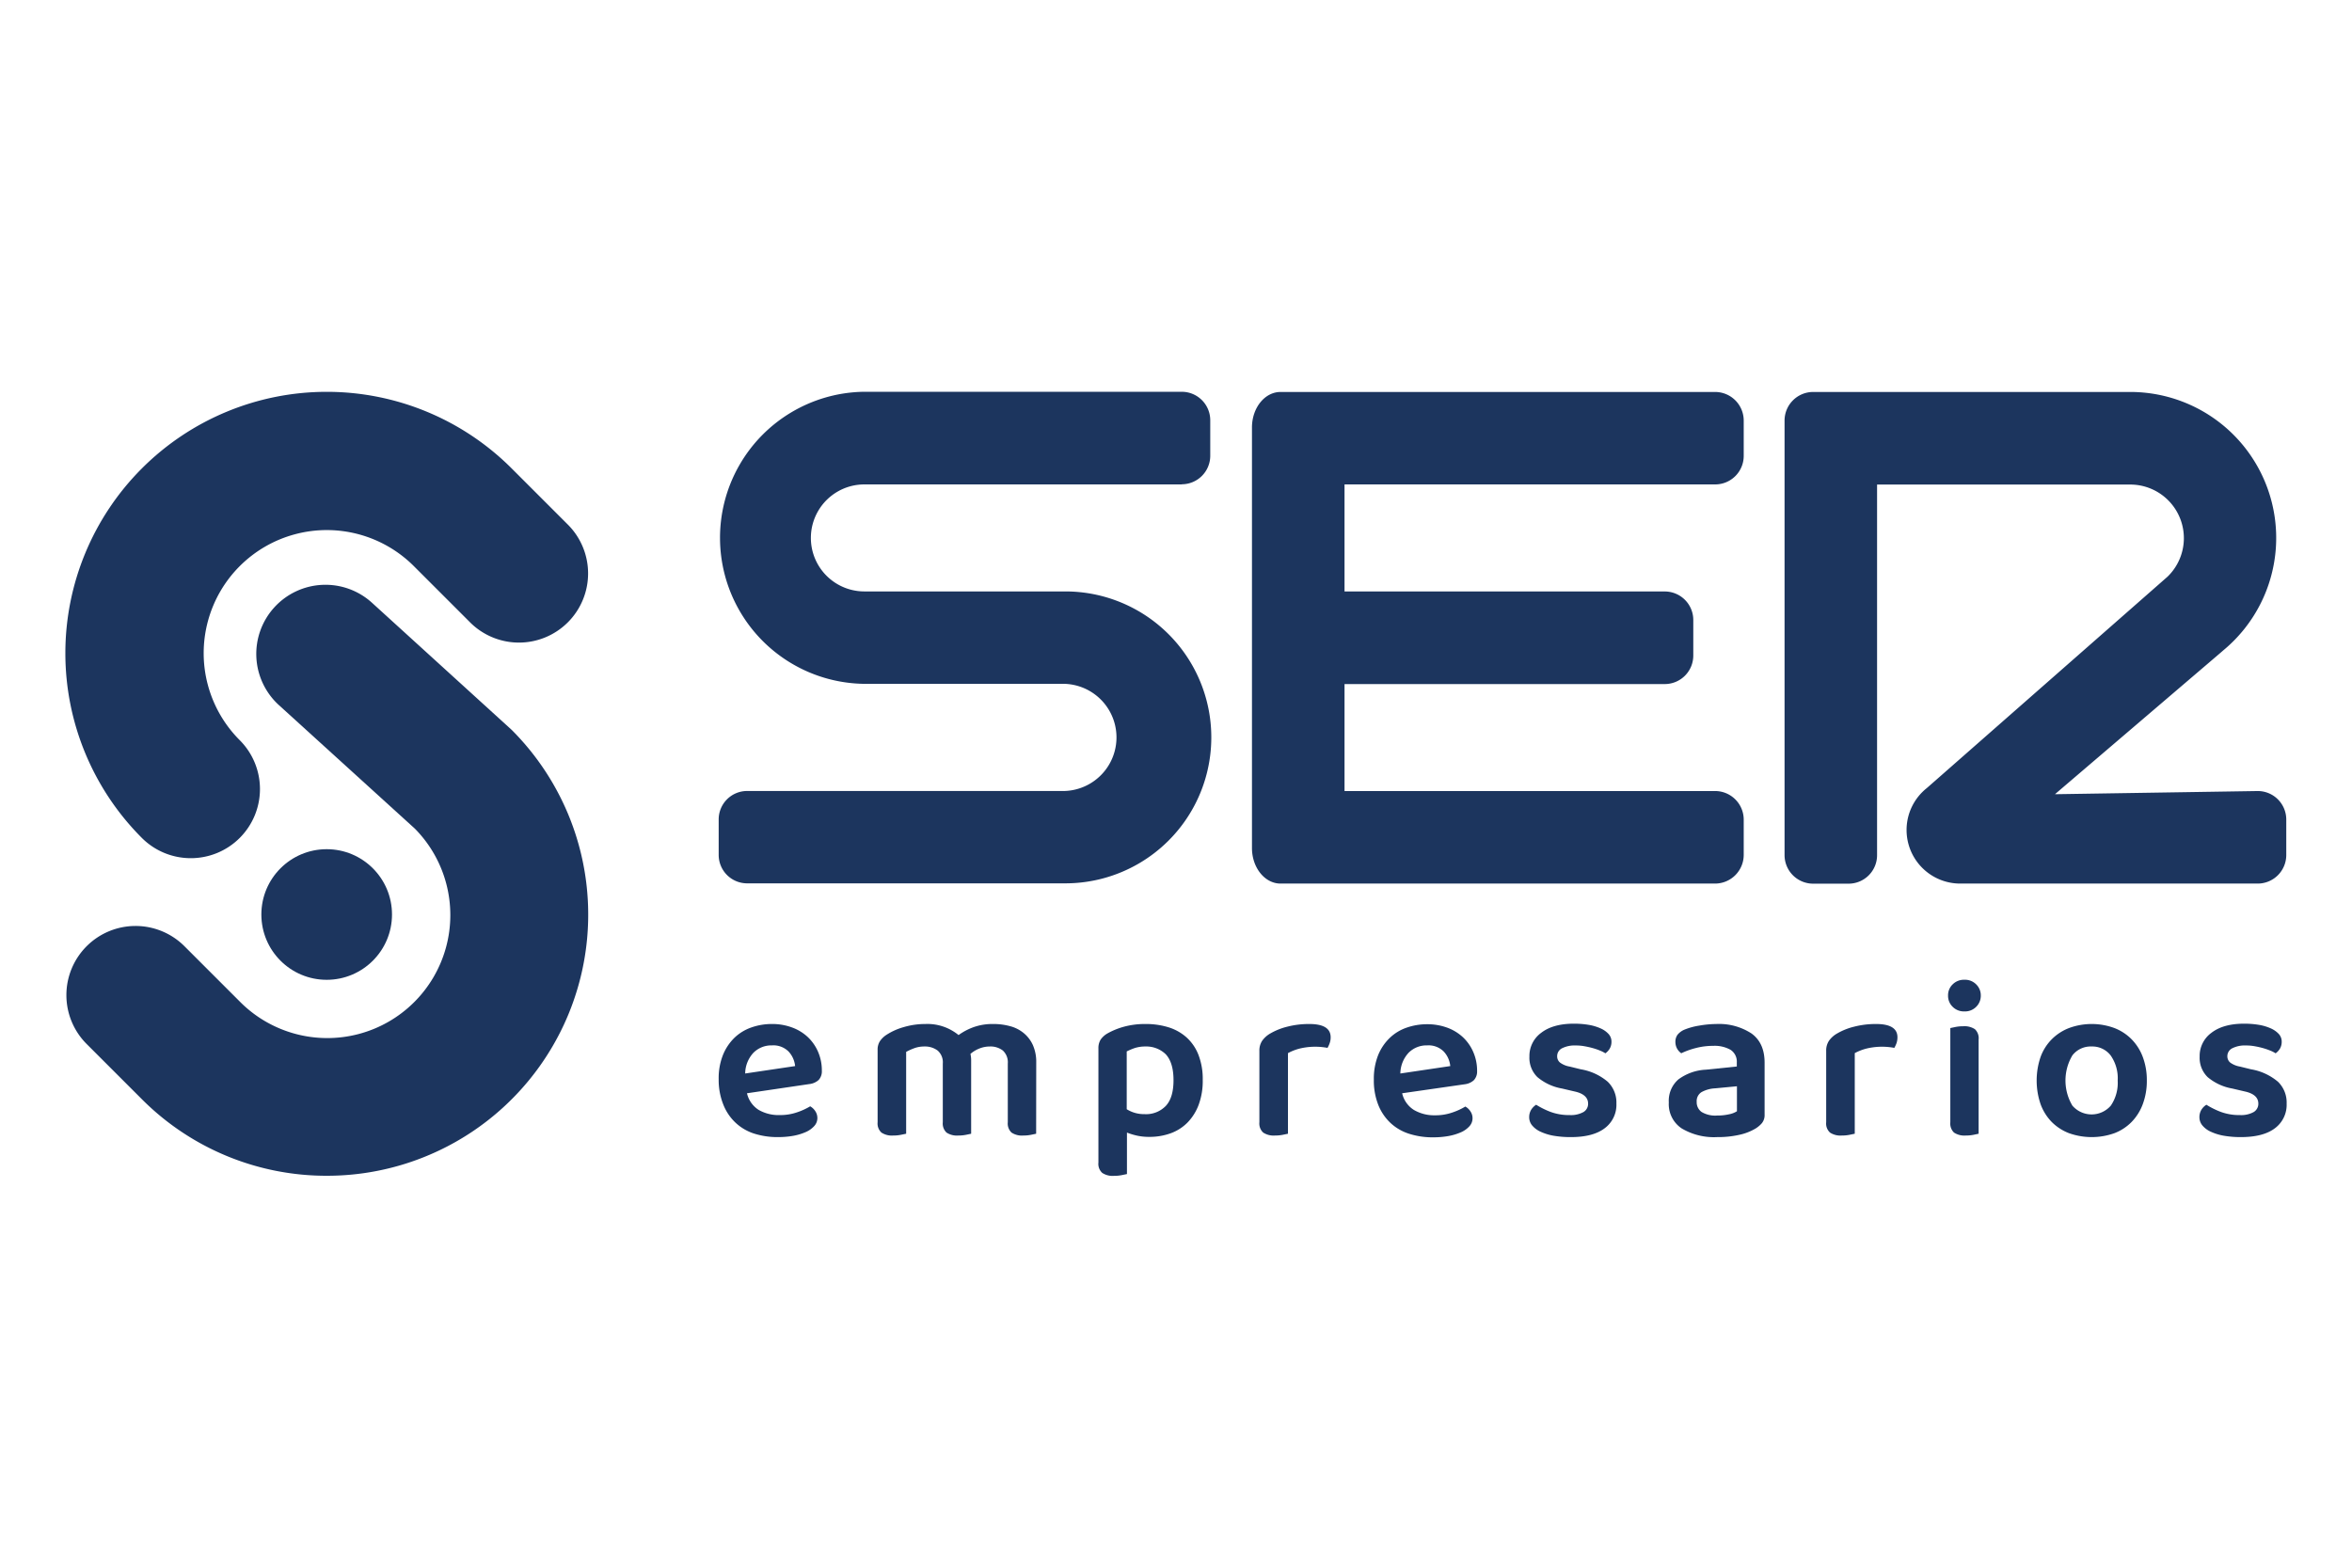 <svg id="Capa_1" data-name="Capa 1" xmlns="http://www.w3.org/2000/svg" viewBox="0 0 510.24 340.16"><defs><style>.cls-1,.cls-2{fill:#1c355e;}.cls-2{fill-rule:evenodd;}</style></defs><path class="cls-1" d="M162.05,237.22a5.8,5.8,0,0,0,2.54,3.61,8.66,8.66,0,0,0,4.58,1.12,11.18,11.18,0,0,0,3.78-.61,14.41,14.41,0,0,0,2.81-1.29,3.18,3.18,0,0,1,1.12,1.07,2.68,2.68,0,0,1,.44,1.46,2.55,2.55,0,0,1-.66,1.73,5.36,5.36,0,0,1-1.8,1.3,12,12,0,0,1-2.71.83,18.72,18.72,0,0,1-3.37.29,16.66,16.66,0,0,1-5.24-.78,10.64,10.64,0,0,1-4-2.37,10.87,10.87,0,0,1-2.63-3.92,14.37,14.37,0,0,1-1-5.47,13.66,13.66,0,0,1,.92-5.26,10.93,10.93,0,0,1,2.51-3.76,10,10,0,0,1,3.69-2.24,13.26,13.26,0,0,1,4.44-.74,12.36,12.36,0,0,1,4.38.76,10,10,0,0,1,3.42,2.1,9.65,9.65,0,0,1,2.22,3.22,10.16,10.16,0,0,1,.8,4.07,2.74,2.74,0,0,1-.7,2,3.57,3.57,0,0,1-2,.88Zm5.42-10.39a5.48,5.48,0,0,0-4,1.58,6.69,6.69,0,0,0-1.81,4.52l10.83-1.61a5.42,5.42,0,0,0-1.41-3.15A4.66,4.66,0,0,0,167.47,226.83Z"/><path class="cls-1" d="M224.78,246l-1.15.24a8.44,8.44,0,0,1-1.63.15,4.08,4.08,0,0,1-2.56-.64,2.69,2.69,0,0,1-.81-2.24V230.78a3.47,3.47,0,0,0-1.07-2.83,4.37,4.37,0,0,0-2.83-.88,6.11,6.11,0,0,0-2.27.44,6.6,6.6,0,0,0-1.93,1.17,6.39,6.39,0,0,1,.15,1.37V246l-1.15.24a8.37,8.37,0,0,1-1.63.15,4.1,4.1,0,0,1-2.56-.64,2.69,2.69,0,0,1-.81-2.24V230.78a3.37,3.37,0,0,0-1.12-2.83,4.55,4.55,0,0,0-2.87-.88,6.25,6.25,0,0,0-2.25.39,12.83,12.83,0,0,0-1.71.78V246l-1.17.24a8.25,8.25,0,0,1-1.66.15,4.1,4.1,0,0,1-2.53-.64,2.66,2.66,0,0,1-.83-2.24V227.8a3.34,3.34,0,0,1,.49-1.87,5,5,0,0,1,1.51-1.44,13.5,13.5,0,0,1,3.71-1.64,16.3,16.3,0,0,1,4.63-.66,10.65,10.65,0,0,1,7.22,2.4,13.1,13.1,0,0,1,3.24-1.71,12.24,12.24,0,0,1,4.32-.69,13.68,13.68,0,0,1,3.61.47,7.69,7.69,0,0,1,2.95,1.49,7.24,7.24,0,0,1,2,2.61,9,9,0,0,1,.73,3.78Z"/><path class="cls-1" d="M249.26,246.68a11.89,11.89,0,0,1-2.61-.27,14.62,14.62,0,0,1-2.17-.66v9l-1.17.24a8.32,8.32,0,0,1-1.66.15,4.08,4.08,0,0,1-2.53-.64,2.64,2.64,0,0,1-.83-2.24V227.51a3.5,3.5,0,0,1,.46-1.9,4.55,4.55,0,0,1,1.49-1.37,15.75,15.75,0,0,1,3.51-1.44,17.22,17.22,0,0,1,4.73-.61,16.58,16.58,0,0,1,5,.71,10.54,10.54,0,0,1,3.93,2.2,10,10,0,0,1,2.58,3.78,14.51,14.51,0,0,1,.93,5.46,14.89,14.89,0,0,1-.88,5.37,11.07,11.07,0,0,1-2.41,3.85,9.91,9.91,0,0,1-3.66,2.34A13.44,13.44,0,0,1,249.26,246.68Zm-.93-4.93a5.93,5.93,0,0,0,4.59-1.8q1.67-1.8,1.66-5.61t-1.71-5.61a6.06,6.06,0,0,0-4.39-1.66,7.41,7.41,0,0,0-2.32.34,13.87,13.87,0,0,0-1.73.73v12.54a7,7,0,0,0,1.73.78A7.26,7.26,0,0,0,248.33,241.75Z"/><path class="cls-1" d="M279.41,246l-1.17.24a8.39,8.39,0,0,1-1.66.15,4.11,4.11,0,0,1-2.54-.64,2.66,2.66,0,0,1-.83-2.24V228a3.8,3.8,0,0,1,.59-2.15,5.5,5.5,0,0,1,1.7-1.56,14,14,0,0,1,3.73-1.51,18.86,18.86,0,0,1,4.81-.59q4.63,0,4.63,2.88a3.74,3.74,0,0,1-.22,1.3,5.55,5.55,0,0,1-.46,1,14.38,14.38,0,0,0-6,.14,11.13,11.13,0,0,0-2.58,1Z"/><path class="cls-1" d="M304.18,237.22a5.8,5.8,0,0,0,2.54,3.61A8.69,8.69,0,0,0,311.3,242a11.18,11.18,0,0,0,3.78-.61,14.13,14.13,0,0,0,2.81-1.29,3.18,3.18,0,0,1,1.12,1.07,2.6,2.6,0,0,1,.44,1.46,2.55,2.55,0,0,1-.66,1.73,5.36,5.36,0,0,1-1.8,1.3,12,12,0,0,1-2.71.83,18.72,18.72,0,0,1-3.37.29,16.7,16.7,0,0,1-5.24-.78,10.64,10.64,0,0,1-4.05-2.37,10.87,10.87,0,0,1-2.63-3.92,14.37,14.37,0,0,1-.95-5.47,13.85,13.85,0,0,1,.92-5.26,10.81,10.81,0,0,1,2.52-3.76,9.87,9.87,0,0,1,3.68-2.24,13.35,13.35,0,0,1,4.44-.74A12.45,12.45,0,0,1,314,223a10.06,10.06,0,0,1,3.41,2.1,9.65,9.65,0,0,1,2.22,3.22,10.16,10.16,0,0,1,.81,4.07,2.74,2.74,0,0,1-.71,2,3.57,3.57,0,0,1-2,.88Zm5.42-10.39a5.48,5.48,0,0,0-4,1.58,6.74,6.74,0,0,0-1.81,4.52l10.83-1.61a5.42,5.42,0,0,0-1.41-3.15A4.66,4.66,0,0,0,309.6,226.83Z"/><path class="cls-1" d="M350.66,239.46a6.32,6.32,0,0,1-2.53,5.34q-2.53,1.94-7.41,1.93a21.23,21.23,0,0,1-3.64-.29,11.38,11.38,0,0,1-2.83-.86,5.18,5.18,0,0,1-1.85-1.36,2.75,2.75,0,0,1-.66-1.78,3.08,3.08,0,0,1,.41-1.61,3.46,3.46,0,0,1,1.1-1.12,17.78,17.78,0,0,0,3.15,1.56,11.55,11.55,0,0,0,4.12.68,5.62,5.62,0,0,0,3-.66,2.06,2.06,0,0,0,1-1.83c0-1.33-1-2.21-2.93-2.63l-2.73-.64a11.27,11.27,0,0,1-5.34-2.48,5.85,5.85,0,0,1-1.73-4.44,6.22,6.22,0,0,1,2.53-5.15c1.69-1.32,4.07-2,7.12-2a19.2,19.2,0,0,1,3.25.26,10.61,10.61,0,0,1,2.58.78,5.11,5.11,0,0,1,1.71,1.22,2.44,2.44,0,0,1,.61,1.64,2.93,2.93,0,0,1-.39,1.53,3.41,3.41,0,0,1-.93,1,6.64,6.64,0,0,0-1.14-.58,12.88,12.88,0,0,0-1.56-.54,17.88,17.88,0,0,0-1.81-.41,10,10,0,0,0-1.88-.17,6.13,6.13,0,0,0-3,.6,1.9,1.9,0,0,0-1.07,1.74,1.72,1.72,0,0,0,.61,1.36,4.89,4.89,0,0,0,2.12.88l2.39.59a12.09,12.09,0,0,1,5.85,2.7A6.27,6.27,0,0,1,350.66,239.46Z"/><path class="cls-1" d="M372.32,222.19a12.9,12.9,0,0,1,7.64,2.05q2.85,2.06,2.85,6.34v11.27a2.78,2.78,0,0,1-.59,1.86,5.89,5.89,0,0,1-1.46,1.21,11.58,11.58,0,0,1-3.46,1.32,21,21,0,0,1-4.78.49,13.69,13.69,0,0,1-7.69-1.88,6.32,6.32,0,0,1-2.8-5.63,6.14,6.14,0,0,1,2.07-5,10.87,10.87,0,0,1,6-2.12l6.68-.69v-.87a3.06,3.06,0,0,0-1.34-2.74,7,7,0,0,0-3.78-.87,14.79,14.79,0,0,0-3.71.46,17.05,17.05,0,0,0-3.22,1.15,3.1,3.1,0,0,1-.9-1,3,3,0,0,1-.37-1.44,2.57,2.57,0,0,1,.47-1.59,3.9,3.9,0,0,1,1.48-1.09,14.37,14.37,0,0,1,3.22-.88A22.41,22.41,0,0,1,372.32,222.19Zm.2,19.86a11.48,11.48,0,0,0,2.58-.27,4.89,4.89,0,0,0,1.71-.66V235.7l-4.73.45a6.69,6.69,0,0,0-3,.85,2.29,2.29,0,0,0-1,2.07,2.59,2.59,0,0,0,1.05,2.2A5.76,5.76,0,0,0,372.52,242.05Z"/><path class="cls-1" d="M402.37,246l-1.17.24a8.32,8.32,0,0,1-1.66.15,4.11,4.11,0,0,1-2.54-.64,2.66,2.66,0,0,1-.83-2.24V228a3.8,3.8,0,0,1,.59-2.15,5.43,5.43,0,0,1,1.71-1.56,13.74,13.74,0,0,1,3.73-1.51,18.79,18.79,0,0,1,4.8-.59q4.63,0,4.63,2.88a4,4,0,0,1-.21,1.3,6.3,6.3,0,0,1-.47,1,14.38,14.38,0,0,0-6,.14,11.13,11.13,0,0,0-2.58,1Z"/><path class="cls-1" d="M422.61,216a3.26,3.26,0,0,1,1-2.41,3.44,3.44,0,0,1,2.56-1,3.4,3.4,0,0,1,2.54,1,3.31,3.31,0,0,1,1,2.41,3.36,3.36,0,0,1-1,2.46,3.4,3.4,0,0,1-2.54,1,3.44,3.44,0,0,1-2.56-1A3.31,3.31,0,0,1,422.61,216Zm.49,7.07,1.14-.24a8.47,8.47,0,0,1,1.64-.15,4.1,4.1,0,0,1,2.56.64,2.69,2.69,0,0,1,.8,2.24V246l-1.14.24a8.47,8.47,0,0,1-1.64.15,4.1,4.1,0,0,1-2.56-.64,2.72,2.72,0,0,1-.8-2.24Z"/><path class="cls-1" d="M465.73,234.44a14.34,14.34,0,0,1-.86,5.09,11,11,0,0,1-2.41,3.88,10.44,10.44,0,0,1-3.76,2.47,14.69,14.69,0,0,1-9.85,0,10.72,10.72,0,0,1-3.76-2.44,10.86,10.86,0,0,1-2.41-3.86,15.85,15.85,0,0,1,0-10.24,10.61,10.61,0,0,1,2.44-3.85,10.76,10.76,0,0,1,3.78-2.44,14.25,14.25,0,0,1,9.75,0,10.58,10.58,0,0,1,3.78,2.46,10.91,10.91,0,0,1,2.44,3.88A14.19,14.19,0,0,1,465.73,234.44Zm-12-7.37a5,5,0,0,0-4.15,1.93,10.65,10.65,0,0,0,0,10.9,5.51,5.51,0,0,0,8.34,0,8.76,8.76,0,0,0,1.49-5.44,8.61,8.61,0,0,0-1.52-5.44A5,5,0,0,0,453.78,227.07Z"/><path class="cls-1" d="M496.06,239.46a6.32,6.32,0,0,1-2.53,5.34c-1.69,1.29-4.17,1.93-7.42,1.93a21.19,21.19,0,0,1-3.63-.29,11.38,11.38,0,0,1-2.83-.86,5.09,5.09,0,0,1-1.85-1.36,2.75,2.75,0,0,1-.66-1.78,3.08,3.08,0,0,1,.41-1.61,3.36,3.36,0,0,1,1.1-1.12,17.78,17.78,0,0,0,3.15,1.56,11.55,11.55,0,0,0,4.12.68,5.62,5.62,0,0,0,3-.66,2.08,2.08,0,0,0,1-1.83c0-1.33-1-2.21-2.93-2.63l-2.73-.64a11.27,11.27,0,0,1-5.34-2.48,5.85,5.85,0,0,1-1.73-4.44,6.22,6.22,0,0,1,2.53-5.15c1.69-1.32,4.07-2,7.12-2a19.37,19.37,0,0,1,3.25.26,10.61,10.61,0,0,1,2.58.78,5.22,5.22,0,0,1,1.71,1.22,2.44,2.44,0,0,1,.61,1.64,2.93,2.93,0,0,1-.39,1.53,3.41,3.41,0,0,1-.93,1,6.64,6.64,0,0,0-1.14-.58,14.2,14.2,0,0,0-1.56-.54,18.52,18.52,0,0,0-1.81-.41,10,10,0,0,0-1.88-.17,6.1,6.1,0,0,0-3,.6,1.91,1.91,0,0,0-1.08,1.74,1.76,1.76,0,0,0,.61,1.36,5,5,0,0,0,2.13.88l2.39.59a12.18,12.18,0,0,1,5.85,2.7A6.27,6.27,0,0,1,496.06,239.46Z"/><circle class="cls-1" cx="70.87" cy="198.43" r="14.17"/><path class="cls-1" d="M41.39,186.21a15,15,0,0,1-10.61-4.39A56.69,56.69,0,0,1,111,101.64l12,12a15,15,0,1,1-21.21,21.21l-12-12A26.69,26.69,0,1,0,52,160.6a15,15,0,0,1-10.6,25.61Z"/><path class="cls-1" d="M70.89,255.12a56.52,56.52,0,0,1-40.08-16.58l-12-12A15,15,0,0,1,40,205.3l12,12A26.69,26.69,0,0,0,90,179.8L60.51,153A15,15,0,1,1,80.7,130.79L111,158.37a56.67,56.67,0,0,1-40.09,96.75Z"/><path class="cls-2" d="M413.61,180.1A11.6,11.6,0,0,1,418,171l52.21-45.86a11.63,11.63,0,0,0-8-20h-55v80.41a6.18,6.18,0,0,1-6.16,6.19h-7.72a6.2,6.2,0,0,1-6.19-6.19V91.26a6.21,6.21,0,0,1,6.19-6.21h69.09a31.67,31.67,0,0,1,19.87,56.09l-.54.47-35.95,30.72,44-.69a6.19,6.19,0,0,1,6.18,6.21v7.66a6.2,6.2,0,0,1-6.18,6.21H425.22a11.63,11.63,0,0,1-11.61-11.63M291.68,128.34h69.48a6.19,6.19,0,0,1,6.18,6.18v7.71a6.19,6.19,0,0,1-6.18,6.2H291.68v23.21h80.4a6.21,6.21,0,0,1,6.2,6.21v7.66a6.23,6.23,0,0,1-6.2,6.21H277.8c-3.42,0-6.2-3.46-6.2-7.71V92.76c0-4.27,2.78-7.71,6.2-7.71h94.28a6.21,6.21,0,0,1,6.2,6.18v7.7a6.19,6.19,0,0,1-6.2,6.18h-80.4Zm-35.32-23.23H187.52a11.61,11.61,0,0,0,0,23.22h43.55a31.67,31.67,0,0,1,.08,63.34H162.09a6.17,6.17,0,0,1-6.18-6.18v-7.67a6.17,6.17,0,0,1,6.18-6.19h68.83a11.63,11.63,0,0,0,0-23.25l-43.54,0a31.69,31.69,0,0,1-.1-63.37h69.08a6.18,6.18,0,0,1,6.19,6.18v7.7a6.19,6.19,0,0,1-6.19,6.19"/></svg>